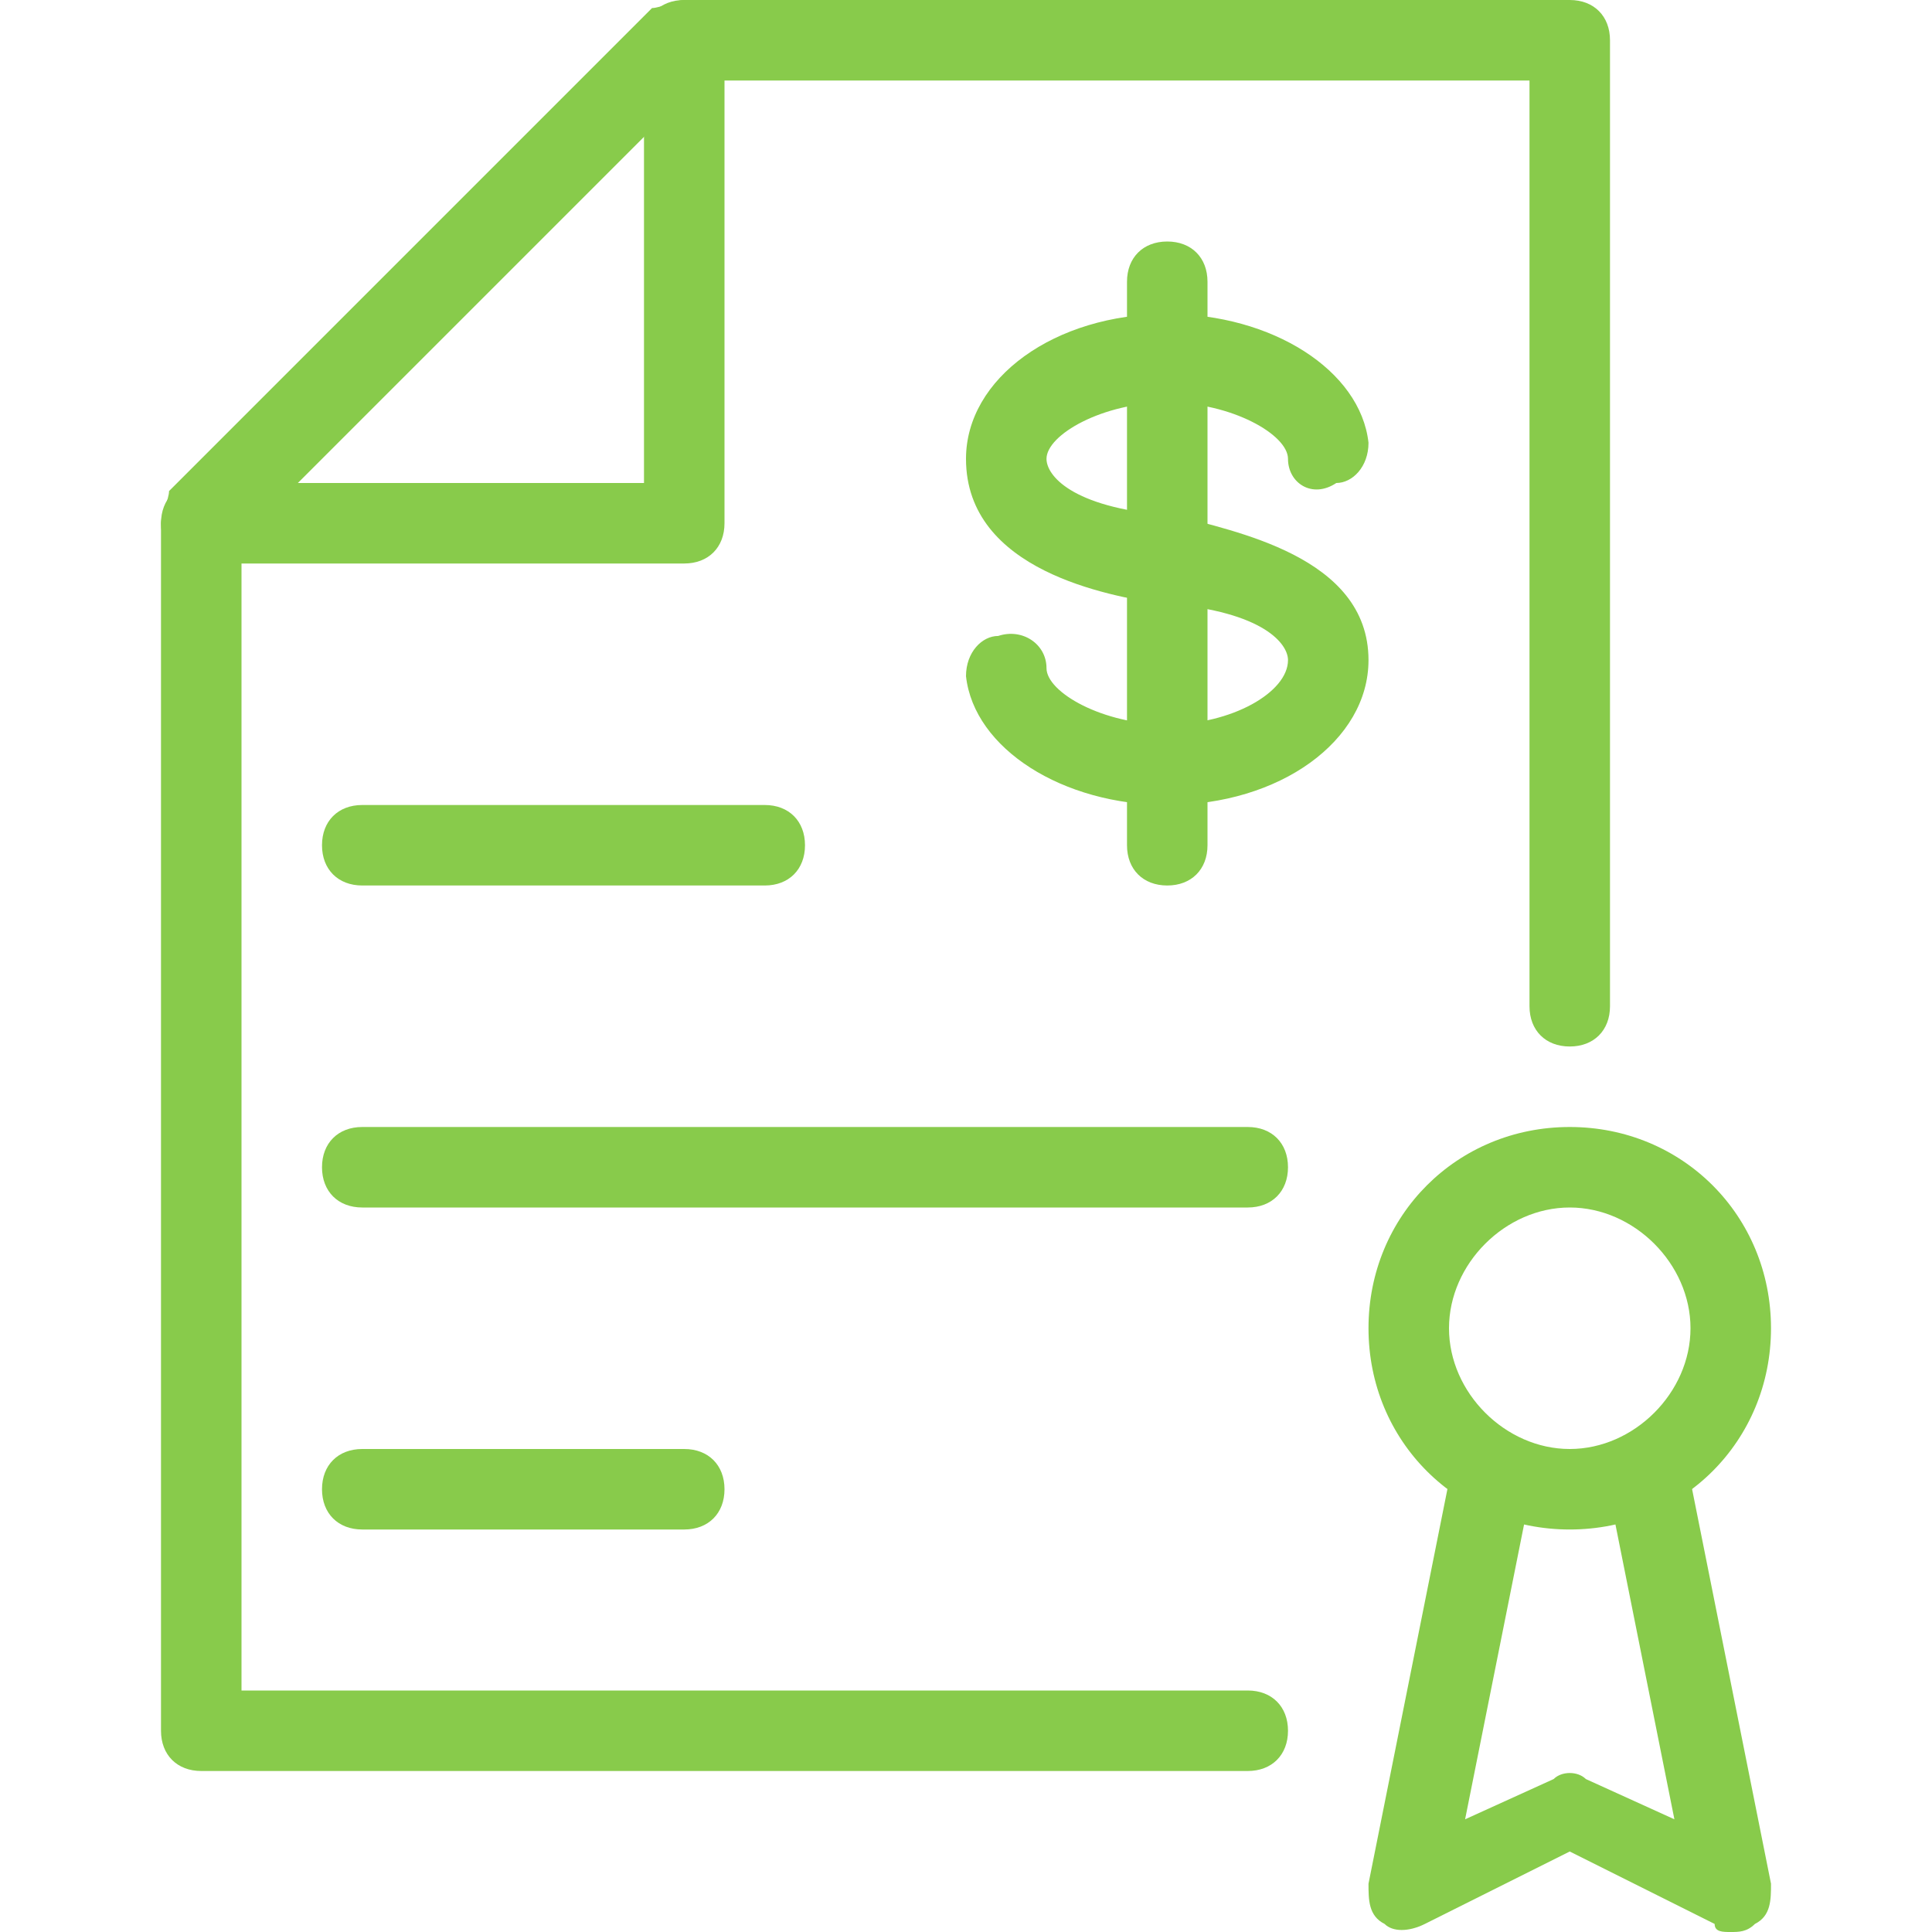 <?xml version="1.0" encoding="utf-8"?>
<!-- Generator: Adobe Illustrator 20.1.0, SVG Export Plug-In . SVG Version: 6.00 Build 0)  -->
<svg version="1.1" id="Layer_1" xmlns="http://www.w3.org/2000/svg" xmlns:xlink="http://www.w3.org/1999/xlink" x="0px" y="0px"
	 viewBox="0 0 24 24" style="enable-background:new 0 0 24 24;" xml:space="preserve">
<style type="text/css">
	.st0{fill:#88CB4B;}
</style>
<g>
	<path class="st0" d="M19.5,19c-1.4,0-2.5-1.1-2.5-2.5s1.1-2.5,2.5-2.5s2.5,1.1,2.5,2.5S20.9,19,19.5,19z M19.5,15
		c-0.8,0-1.5,0.7-1.5,1.5s0.7,1.5,1.5,1.5s1.5-0.7,1.5-1.5S20.3,15,19.5,15z"/>
	<path class="st0" d="M21.5,24c-0.1,0-0.2,0-0.2-0.1l-1.8-0.9l-1.8,0.9c-0.2,0.1-0.4,0.1-0.5,0C17,23.8,17,23.6,17,23.4l1-5
		c0.1-0.3,0.3-0.4,0.6-0.4c0.3,0.1,0.4,0.3,0.4,0.6l-0.8,4l1.1-0.5c0.1-0.1,0.3-0.1,0.4,0l1.1,0.5l-0.8-4c-0.1-0.3,0.1-0.5,0.4-0.6
		c0.3-0.1,0.5,0.1,0.6,0.4l1,5c0,0.2,0,0.4-0.2,0.5C21.7,24,21.6,24,21.5,24z"/>
	<g>
		<g>
			<g>
				<g>
					<g>
						<g>
							<path class="st0" d="M15.5,22h-13C2.2,22,2,21.8,2,21.5v-15c0-0.1,0.1-0.3,0.1-0.4l6-6C8.2,0.1,8.4,0,8.5,0h11
								C19.8,0,20,0.2,20,0.5v12c0,0.3-0.2,0.5-0.5,0.5S19,12.8,19,12.5V1H8.7L3,6.7V21h12.5c0.3,0,0.5,0.2,0.5,0.5S15.8,22,15.5,22
								z"/>
							<path class="st0" d="M8.5,7h-6C2.2,7,2,6.8,2,6.5S2.2,6,2.5,6H8V0.5C8,0.2,8.2,0,8.5,0S9,0.2,9,0.5v6C9,6.8,8.8,7,8.5,7z"/>
						</g>
					</g>
				</g>
			</g>
		</g>
		<path class="st0" d="M14.5,10c-1.3,0-2.4-0.7-2.5-1.6c0-0.3,0.2-0.5,0.4-0.5C12.7,7.8,13,8,13,8.3C13,8.6,13.7,9,14.5,9
			C15.3,9,16,8.6,16,8.2c0-0.2-0.3-0.6-1.5-0.7c0,0-0.1,0-0.1,0C13.8,7.4,12,7.1,12,5.7c0-1,1.1-1.8,2.5-1.8c1.3,0,2.4,0.7,2.5,1.6
			c0,0.3-0.2,0.5-0.4,0.5C16.3,6.2,16,6,16,5.7C16,5.4,15.3,5,14.5,5C13.7,5,13,5.4,13,5.7c0,0.2,0.3,0.6,1.5,0.7c0,0,0.1,0,0.1,0
			C15.3,6.6,17,6.9,17,8.2C17,9.2,15.9,10,14.5,10z"/>
		<path class="st0" d="M9.5,11h-5C4.2,11,4,10.8,4,10.5S4.2,10,4.5,10h5c0.3,0,0.5,0.2,0.5,0.5S9.8,11,9.5,11z"/>
		<path class="st0" d="M15.5,15h-11C4.2,15,4,14.8,4,14.5S4.2,14,4.5,14h11c0.3,0,0.5,0.2,0.5,0.5S15.8,15,15.5,15z"/>
		<path class="st0" d="M8.5,19h-4C4.2,19,4,18.8,4,18.5S4.2,18,4.5,18h4C8.8,18,9,18.2,9,18.5S8.8,19,8.5,19z"/>
		<path class="st0" d="M14.5,11c-0.3,0-0.5-0.2-0.5-0.5v-7C14,3.2,14.2,3,14.5,3S15,3.2,15,3.5v7C15,10.8,14.8,11,14.5,11z"/>
	</g>
</g>
</svg>
